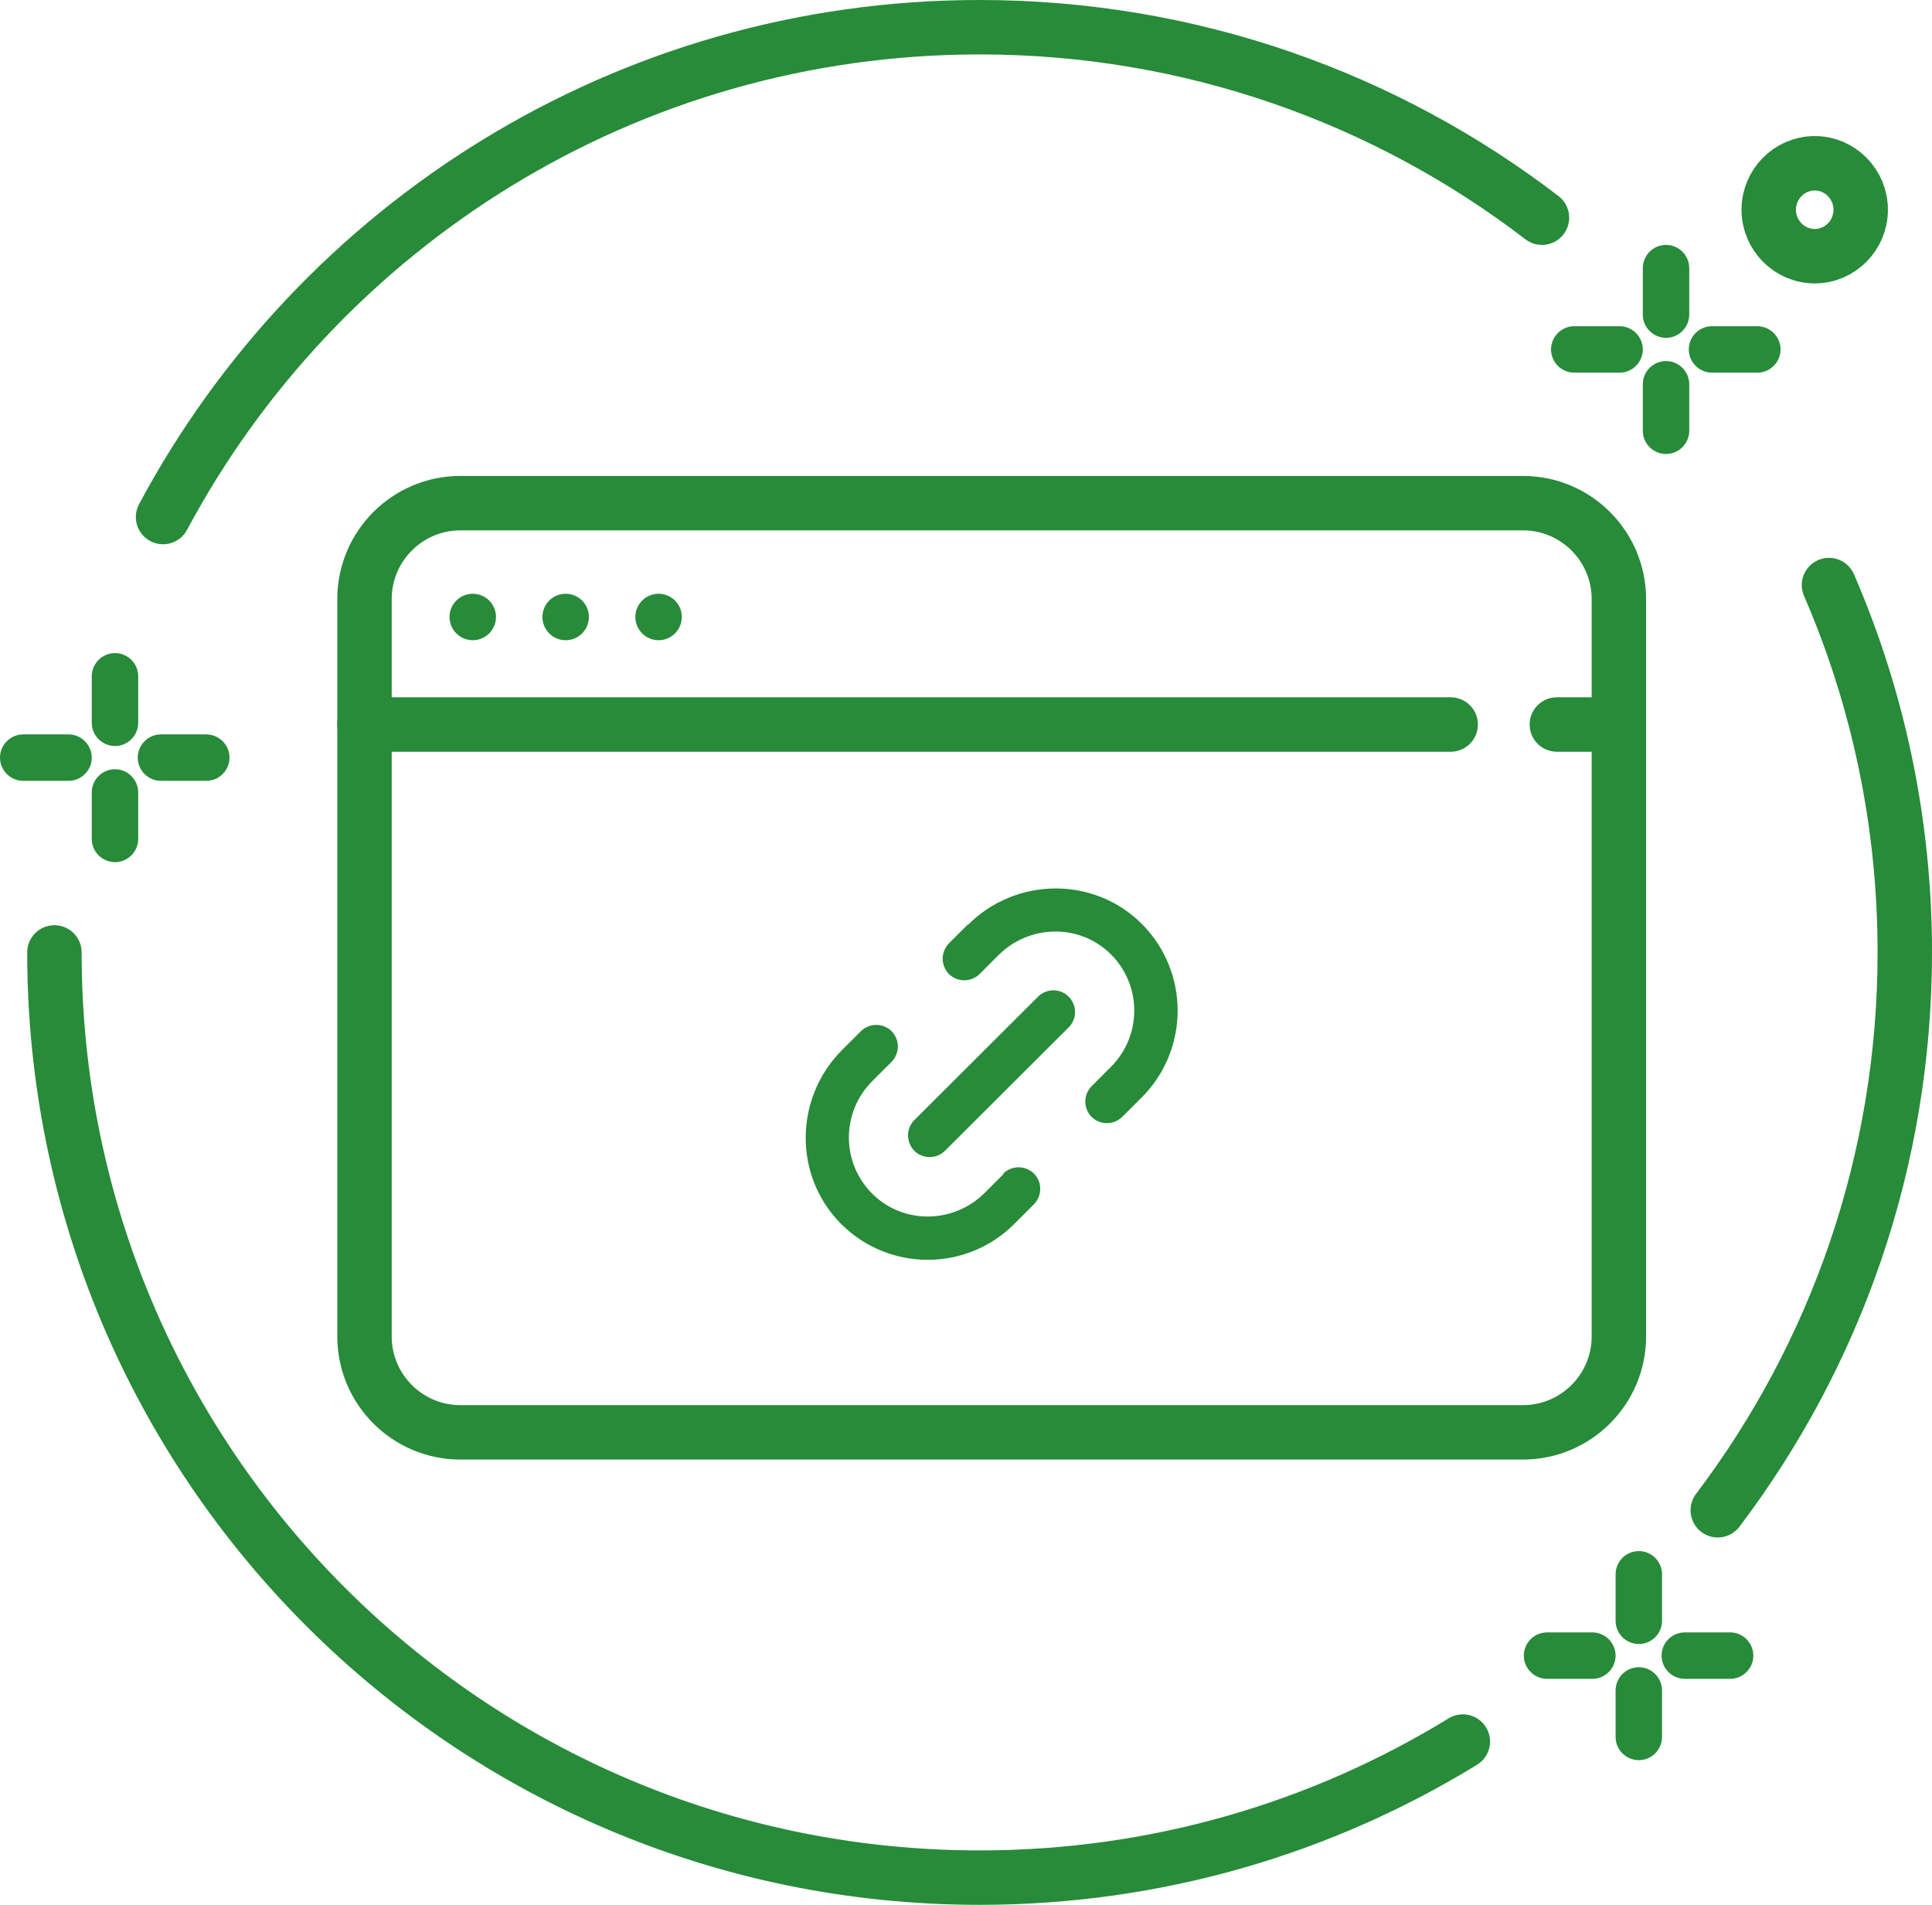 <svg width="71" height="70" viewBox="0 0 71 70" fill="none" xmlns="http://www.w3.org/2000/svg">
<path d="M2 35C2 53.778 17.222 69 36 69C42.508 69 48.589 67.171 53.758 64M56.667 8C50.939 3.609 43.774 1 36 1C23.007 1 11.716 8.288 5.992 19M67.214 21.5C69.007 25.638 70 30.203 70 35C70 42.699 67.441 49.8 63.127 55.5" stroke="#278B39" stroke-width="2" stroke-miterlimit="10" stroke-linecap="round"/>
<path d="M66.69 9.415C67.621 9.415 68.38 8.646 68.38 7.707C68.38 6.768 67.621 6 66.69 6C65.76 6 65 6.768 65 7.707C65 8.646 65.76 9.415 66.69 9.415Z" stroke="#278B39" stroke-width="2"/>
<path d="M55.967 52.637H16.921C14.974 52.637 13.395 51.057 13.395 49.111V22.016C13.395 20.07 14.974 18.49 16.921 18.49H55.967C57.913 18.49 59.493 20.07 59.493 22.016V49.111C59.493 51.057 57.913 52.637 55.967 52.637Z" stroke="#278B39" stroke-width="2" stroke-miterlimit="10"/>
<path d="M53.312 26.625H13.395" stroke="#278B39" stroke-width="2" stroke-miterlimit="10" stroke-linecap="round"/>
<path d="M58.844 26.625H57.213" stroke="#278B39" stroke-width="2" stroke-miterlimit="10" stroke-linecap="round"/>
<path d="M35.565 33.976L34.873 34.667C34.566 34.983 34.566 35.478 34.873 35.794C35.189 36.101 35.684 36.101 36 35.794L36.691 35.102C37.827 33.967 39.671 33.933 40.815 35.06C41.959 36.187 41.976 38.031 40.849 39.183C40.849 39.183 40.84 39.192 40.832 39.2L40.115 39.917C39.807 40.233 39.807 40.728 40.115 41.044C40.431 41.351 40.926 41.351 41.241 41.044L41.959 40.327C43.717 38.568 43.717 35.709 41.959 33.95C40.2 32.192 37.323 32.226 35.565 33.993V33.976Z" fill="#278B39"/>
<path d="M38.143 36.63L33.601 41.163C33.294 41.471 33.294 41.974 33.601 42.29C33.908 42.598 34.412 42.598 34.728 42.29L39.27 37.757C39.585 37.45 39.585 36.946 39.278 36.63C38.971 36.315 38.467 36.315 38.151 36.622C38.151 36.622 38.151 36.622 38.143 36.63Z" fill="#278B39"/>
<path d="M36.879 43.144L36.188 43.836C35.052 44.971 33.209 45.005 32.065 43.878C30.921 42.751 30.904 40.907 32.031 39.755C32.031 39.755 32.039 39.746 32.047 39.738L32.765 39.021C33.072 38.705 33.072 38.21 32.765 37.894C32.449 37.587 31.954 37.587 31.638 37.894L30.946 38.586C29.188 40.344 29.154 43.212 30.904 44.971C32.662 46.738 35.522 46.738 37.281 44.971L37.998 44.254C38.305 43.938 38.305 43.443 37.998 43.127C37.682 42.82 37.178 42.82 36.871 43.127L36.879 43.144Z" fill="#278B39"/>
<path d="M17.373 23.527C17.845 23.527 18.227 23.145 18.227 22.673C18.227 22.202 17.845 21.82 17.373 21.82C16.902 21.82 16.52 22.202 16.52 22.673C16.52 23.145 16.902 23.527 17.373 23.527Z" fill="#278B39"/>
<path d="M20.788 23.527C21.259 23.527 21.642 23.145 21.642 22.673C21.642 22.202 21.259 21.82 20.788 21.82C20.316 21.82 19.934 22.202 19.934 22.673C19.934 23.145 20.316 23.527 20.788 23.527Z" fill="#278B39"/>
<path d="M24.202 23.527C24.674 23.527 25.056 23.145 25.056 22.673C25.056 22.202 24.674 21.82 24.202 21.82C23.731 21.82 23.349 22.202 23.349 22.673C23.349 23.145 23.731 23.527 24.202 23.527Z" fill="#278B39"/>
<path fill-rule="evenodd" clip-rule="evenodd" d="M62.079 9.854C62.079 9.384 61.695 9 61.226 9C60.756 9 60.372 9.384 60.372 9.854V11.561C60.372 12.03 60.756 12.415 61.226 12.415C61.695 12.415 62.079 12.03 62.079 11.561V9.854ZM62.079 14.122C62.079 13.652 61.695 13.268 61.226 13.268C60.756 13.268 60.372 13.652 60.372 14.122V15.829C60.372 16.299 60.756 16.683 61.226 16.683C61.695 16.683 62.079 16.299 62.079 15.829V14.122ZM65.434 12.841C65.434 13.311 65.05 13.695 64.581 13.695H62.916C62.446 13.695 62.062 13.311 62.062 12.841C62.062 12.372 62.446 11.988 62.916 11.988H64.581C65.05 11.988 65.434 12.372 65.434 12.841ZM59.518 13.695C59.988 13.695 60.372 13.311 60.372 12.841C60.372 12.372 59.988 11.988 59.518 11.988H57.854C57.384 11.988 57 12.372 57 12.841C57 13.311 57.384 13.695 57.854 13.695H59.518Z" fill="#278B39"/>
<path fill-rule="evenodd" clip-rule="evenodd" d="M61.079 57.854C61.079 57.384 60.695 57 60.226 57C59.756 57 59.372 57.384 59.372 57.854V59.561C59.372 60.031 59.756 60.415 60.226 60.415C60.695 60.415 61.079 60.031 61.079 59.561V57.854ZM61.079 62.122C61.079 61.652 60.695 61.268 60.226 61.268C59.756 61.268 59.372 61.652 59.372 62.122V63.829C59.372 64.299 59.756 64.683 60.226 64.683C60.695 64.683 61.079 64.299 61.079 63.829V62.122ZM64.434 60.842C64.434 61.311 64.05 61.695 63.581 61.695H61.916C61.446 61.695 61.062 61.311 61.062 60.842C61.062 60.372 61.446 59.988 61.916 59.988H63.581C64.05 59.988 64.434 60.372 64.434 60.842ZM58.518 61.695C58.988 61.695 59.372 61.311 59.372 60.842C59.372 60.372 58.988 59.988 58.518 59.988H56.854C56.384 59.988 56 60.372 56 60.842C56 61.311 56.384 61.695 56.854 61.695H58.518Z" fill="#278B39"/>
<path fill-rule="evenodd" clip-rule="evenodd" d="M5.079 24.854C5.079 24.384 4.695 24 4.226 24C3.756 24 3.372 24.384 3.372 24.854V26.561C3.372 27.03 3.756 27.415 4.226 27.415C4.695 27.415 5.079 27.03 5.079 26.561V24.854ZM5.079 29.122C5.079 28.652 4.695 28.268 4.226 28.268C3.756 28.268 3.372 28.652 3.372 29.122V30.829C3.372 31.299 3.756 31.683 4.226 31.683C4.695 31.683 5.079 31.299 5.079 30.829V29.122ZM8.434 27.841C8.434 28.311 8.05 28.695 7.58 28.695H5.916C5.446 28.695 5.062 28.311 5.062 27.841C5.062 27.372 5.446 26.988 5.916 26.988H7.58C8.05 26.988 8.434 27.372 8.434 27.841ZM2.518 28.695C2.988 28.695 3.372 28.311 3.372 27.841C3.372 27.372 2.988 26.988 2.518 26.988H0.854C0.384 26.988 0 27.372 0 27.841C0 28.311 0.384 28.695 0.854 28.695H2.518Z" fill="#278B39"/>
</svg>
